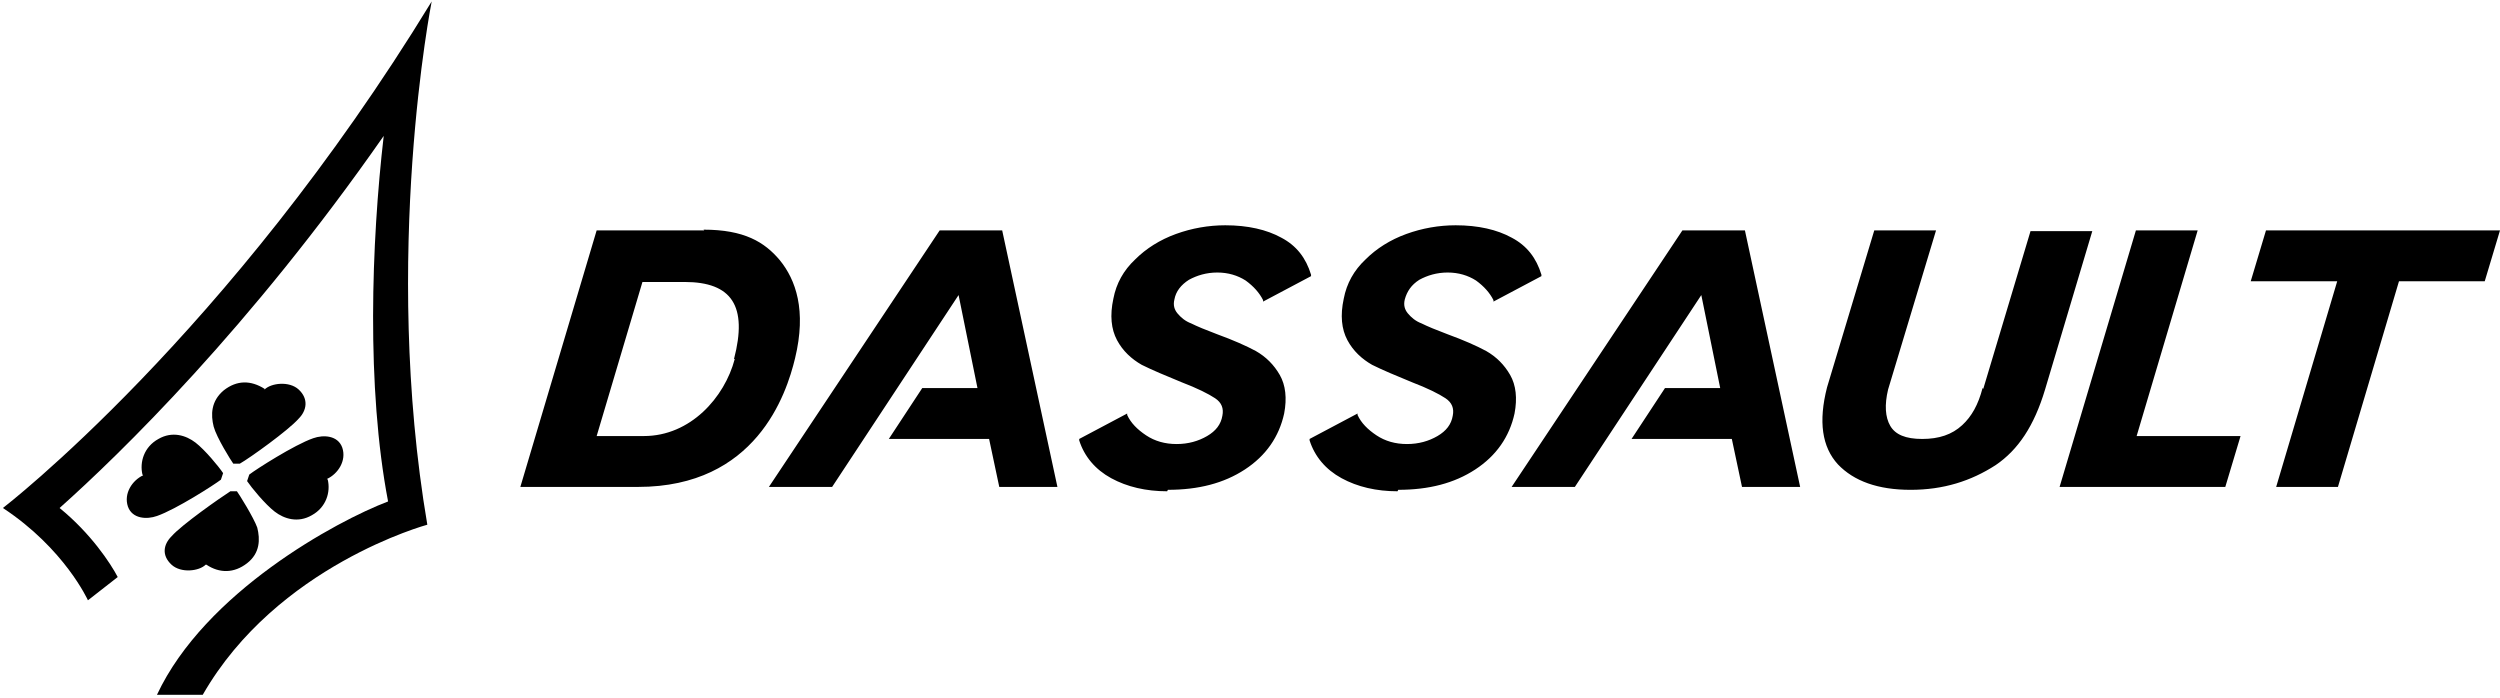 <?xml version="1.0" encoding="UTF-8"?>
<svg xmlns="http://www.w3.org/2000/svg" version="1.1" viewBox="0 0 344 96">
  <defs>
    <style>
      .cls-1 {
        fillRule: evenodd;
      }
    </style>
  </defs>
  <!-- Generator: Adobe Illustrator 28.6.0, SVG Export Plug-In . SVG Version: 1.2.0 Build 709)  -->
  <g>
    <g id="Layer_1">
      <g>
        <path class="cls-1" d="M239.7,67l-1.4-6.6h-13.8l4.6-7h7.6l-2.6-12.8-17.4,26.4h-8.7l23.5-35.3h8.6l7.6,35.3h-8ZM137.5,67l-1.4-6.6h-13.8l4.6-7h7.6l-2.6-12.8-17.4,26.4h-8.7l23.5-35.3h8.6l7.6,35.3h-8ZM313.2,67l8.4-28.3h-11.9l2.1-7h32.2l-2.1,7h-11.8l-8.4,28.3h-8.5ZM192.3,67.6c-2.9,0-5.5-.6-7.7-1.8-2.2-1.2-3.7-3-4.4-5.2v-.2c0,0,6.6-3.5,6.6-3.5v.2c.5,1.1,1.4,2,2.6,2.8,1.2.8,2.6,1.2,4.2,1.2s3-.4,4.2-1.1c1.2-.7,1.9-1.6,2.1-2.8.2-1-.1-1.8-1-2.4-.9-.6-2.5-1.4-4.6-2.2-2.2-.9-4.1-1.7-5.5-2.4-1.4-.8-2.6-1.9-3.4-3.4-.8-1.5-1-3.4-.5-5.7.4-2.1,1.4-3.9,3-5.4,1.5-1.5,3.4-2.7,5.6-3.5,2.2-.8,4.5-1.2,6.8-1.2,3.1,0,5.7.6,7.7,1.7,2.1,1.1,3.4,2.8,4.1,5.1v.2s-6.6,3.5-6.6,3.5v-.2c-.5-1-1.3-1.9-2.4-2.7-1.1-.7-2.4-1.1-3.9-1.1s-2.8.4-3.9,1c-1.1.7-1.7,1.6-2,2.7-.2.8,0,1.4.4,1.9.5.6,1.1,1.1,1.9,1.4.8.4,2,.9,3.6,1.5,2.2.8,4,1.6,5.3,2.3,1.4.8,2.5,1.9,3.3,3.3.8,1.4,1,3.2.6,5.3-.7,3.2-2.5,5.8-5.4,7.7-2.9,1.9-6.4,2.8-10.6,2.8M160.6,67.6c-2.9,0-5.5-.6-7.7-1.8-2.2-1.2-3.7-3-4.4-5.2v-.2c0,0,6.6-3.5,6.6-3.5v.2c.5,1.1,1.4,2,2.6,2.8,1.2.8,2.6,1.2,4.2,1.2s3-.4,4.2-1.1c1.2-.7,1.9-1.6,2.1-2.8.2-1-.1-1.8-1-2.4-.9-.6-2.5-1.4-4.6-2.2-2.2-.9-4.1-1.7-5.5-2.4-1.4-.8-2.6-1.9-3.4-3.4-.8-1.5-1-3.4-.5-5.7.4-2.1,1.4-3.9,3-5.4,1.5-1.5,3.4-2.7,5.6-3.5,2.2-.8,4.5-1.2,6.8-1.2,3.1,0,5.7.6,7.7,1.7,2.1,1.1,3.4,2.8,4.1,5.1v.2s-6.6,3.5-6.6,3.5v-.2c-.5-1-1.3-1.9-2.4-2.7-1.1-.7-2.4-1.1-3.9-1.1s-2.8.4-3.9,1c-1.1.7-1.8,1.6-2,2.7-.2.8,0,1.4.4,1.9.5.6,1.1,1.1,1.9,1.4.8.4,2,.9,3.6,1.5,2.2.8,4,1.6,5.3,2.3,1.4.8,2.5,1.9,3.3,3.3.8,1.4,1,3.2.6,5.3-.7,3.2-2.5,5.8-5.4,7.7-2.9,1.9-6.4,2.8-10.6,2.8M101.1,49.4c-1.4,5.3-6.1,10.6-12.5,10.6h-6.5l6.3-21.2h5.8c6.5,0,8.7,3.3,6.8,10.6ZM96.9,31.7h-14.8l-10.5,35.3h16.2c16.2,0,20.4-12.7,21.6-17.7,1.6-6.6.1-10.8-2.1-13.5-2.1-2.5-4.9-4.2-10.5-4.2ZM302.4,31.7h-8.5l-10.5,35.3h22.8l2.1-7h-14.3l8.4-28.3ZM272.8,53.4c-.6,2.3-1.5,3.9-2.8,5.1-1.4,1.3-3.2,1.9-5.5,1.9s-3.7-.6-4.4-1.8c-.7-1.2-.8-2.9-.3-5l6.6-21.9h-8.5l-6.5,21.6c-1.2,4.7-.7,8.2,1.5,10.6,2.2,2.3,5.5,3.5,10,3.5s8.3-1.2,11.7-3.4c3.1-2.1,5.3-5.4,6.8-10.4l6.5-21.8h-8.5l-6.5,21.7ZM59.4.2C31.4,46.1.4,69.9.4,69.9c8.5,5.6,11.7,12.7,11.7,12.7l4.1-3.2c-1-1.9-3.7-6-8-9.5,8.3-7.4,26.2-24.8,44.6-51.2-1.7,14.7-2.4,34.6.6,50.3-7.1,2.7-25.2,12.5-31.8,26.6h6.3c10.2-17.8,30.9-23.4,30.9-23.4C52.5,35.1,59.4.2,59.4.2"/>
        <path class="cls-1" d="M36.4,53.6c.9-.9,3.4-1.2,4.7,0,1.4,1.3,1.1,2.9,0,4-1.4,1.6-6.7,5.4-8.1,6.2h-.9c-.3-.4-2.3-3.6-2.7-5.1-.4-1.6-.4-3.5,1.4-5,1.8-1.4,3.7-1.4,5.6-.2M45,65.9c1.5-.7,2.7-2.5,2.1-4.3-.6-1.7-2.6-1.8-4-1.3-2.6.9-7.9,4.3-8.8,5l-.3.9c.6.9,2.5,3.2,3.8,4.2,1.3,1,3.2,1.6,5.1.5,2-1.1,2.6-3.2,2.2-4.9M28.3,77.7c-.9.9-3.4,1.2-4.7,0-1.4-1.3-1.1-2.8,0-3.9,1.4-1.6,6.7-5.3,8.1-6.2h.9c.3.4,2.3,3.6,2.8,5,.4,1.6.4,3.5-1.4,4.9-1.8,1.4-3.8,1.4-5.6.2M19.7,65.4c-1.5.7-2.7,2.5-2.1,4.3.6,1.7,2.6,1.8,4,1.3,2.6-.9,7.9-4.3,8.8-5l.3-.9c-.6-.9-2.5-3.2-3.8-4.2-1.3-1-3.2-1.6-5.1-.5-2,1.1-2.6,3.2-2.2,4.9"/>
      </g>
    </g>
  </g>
</svg>